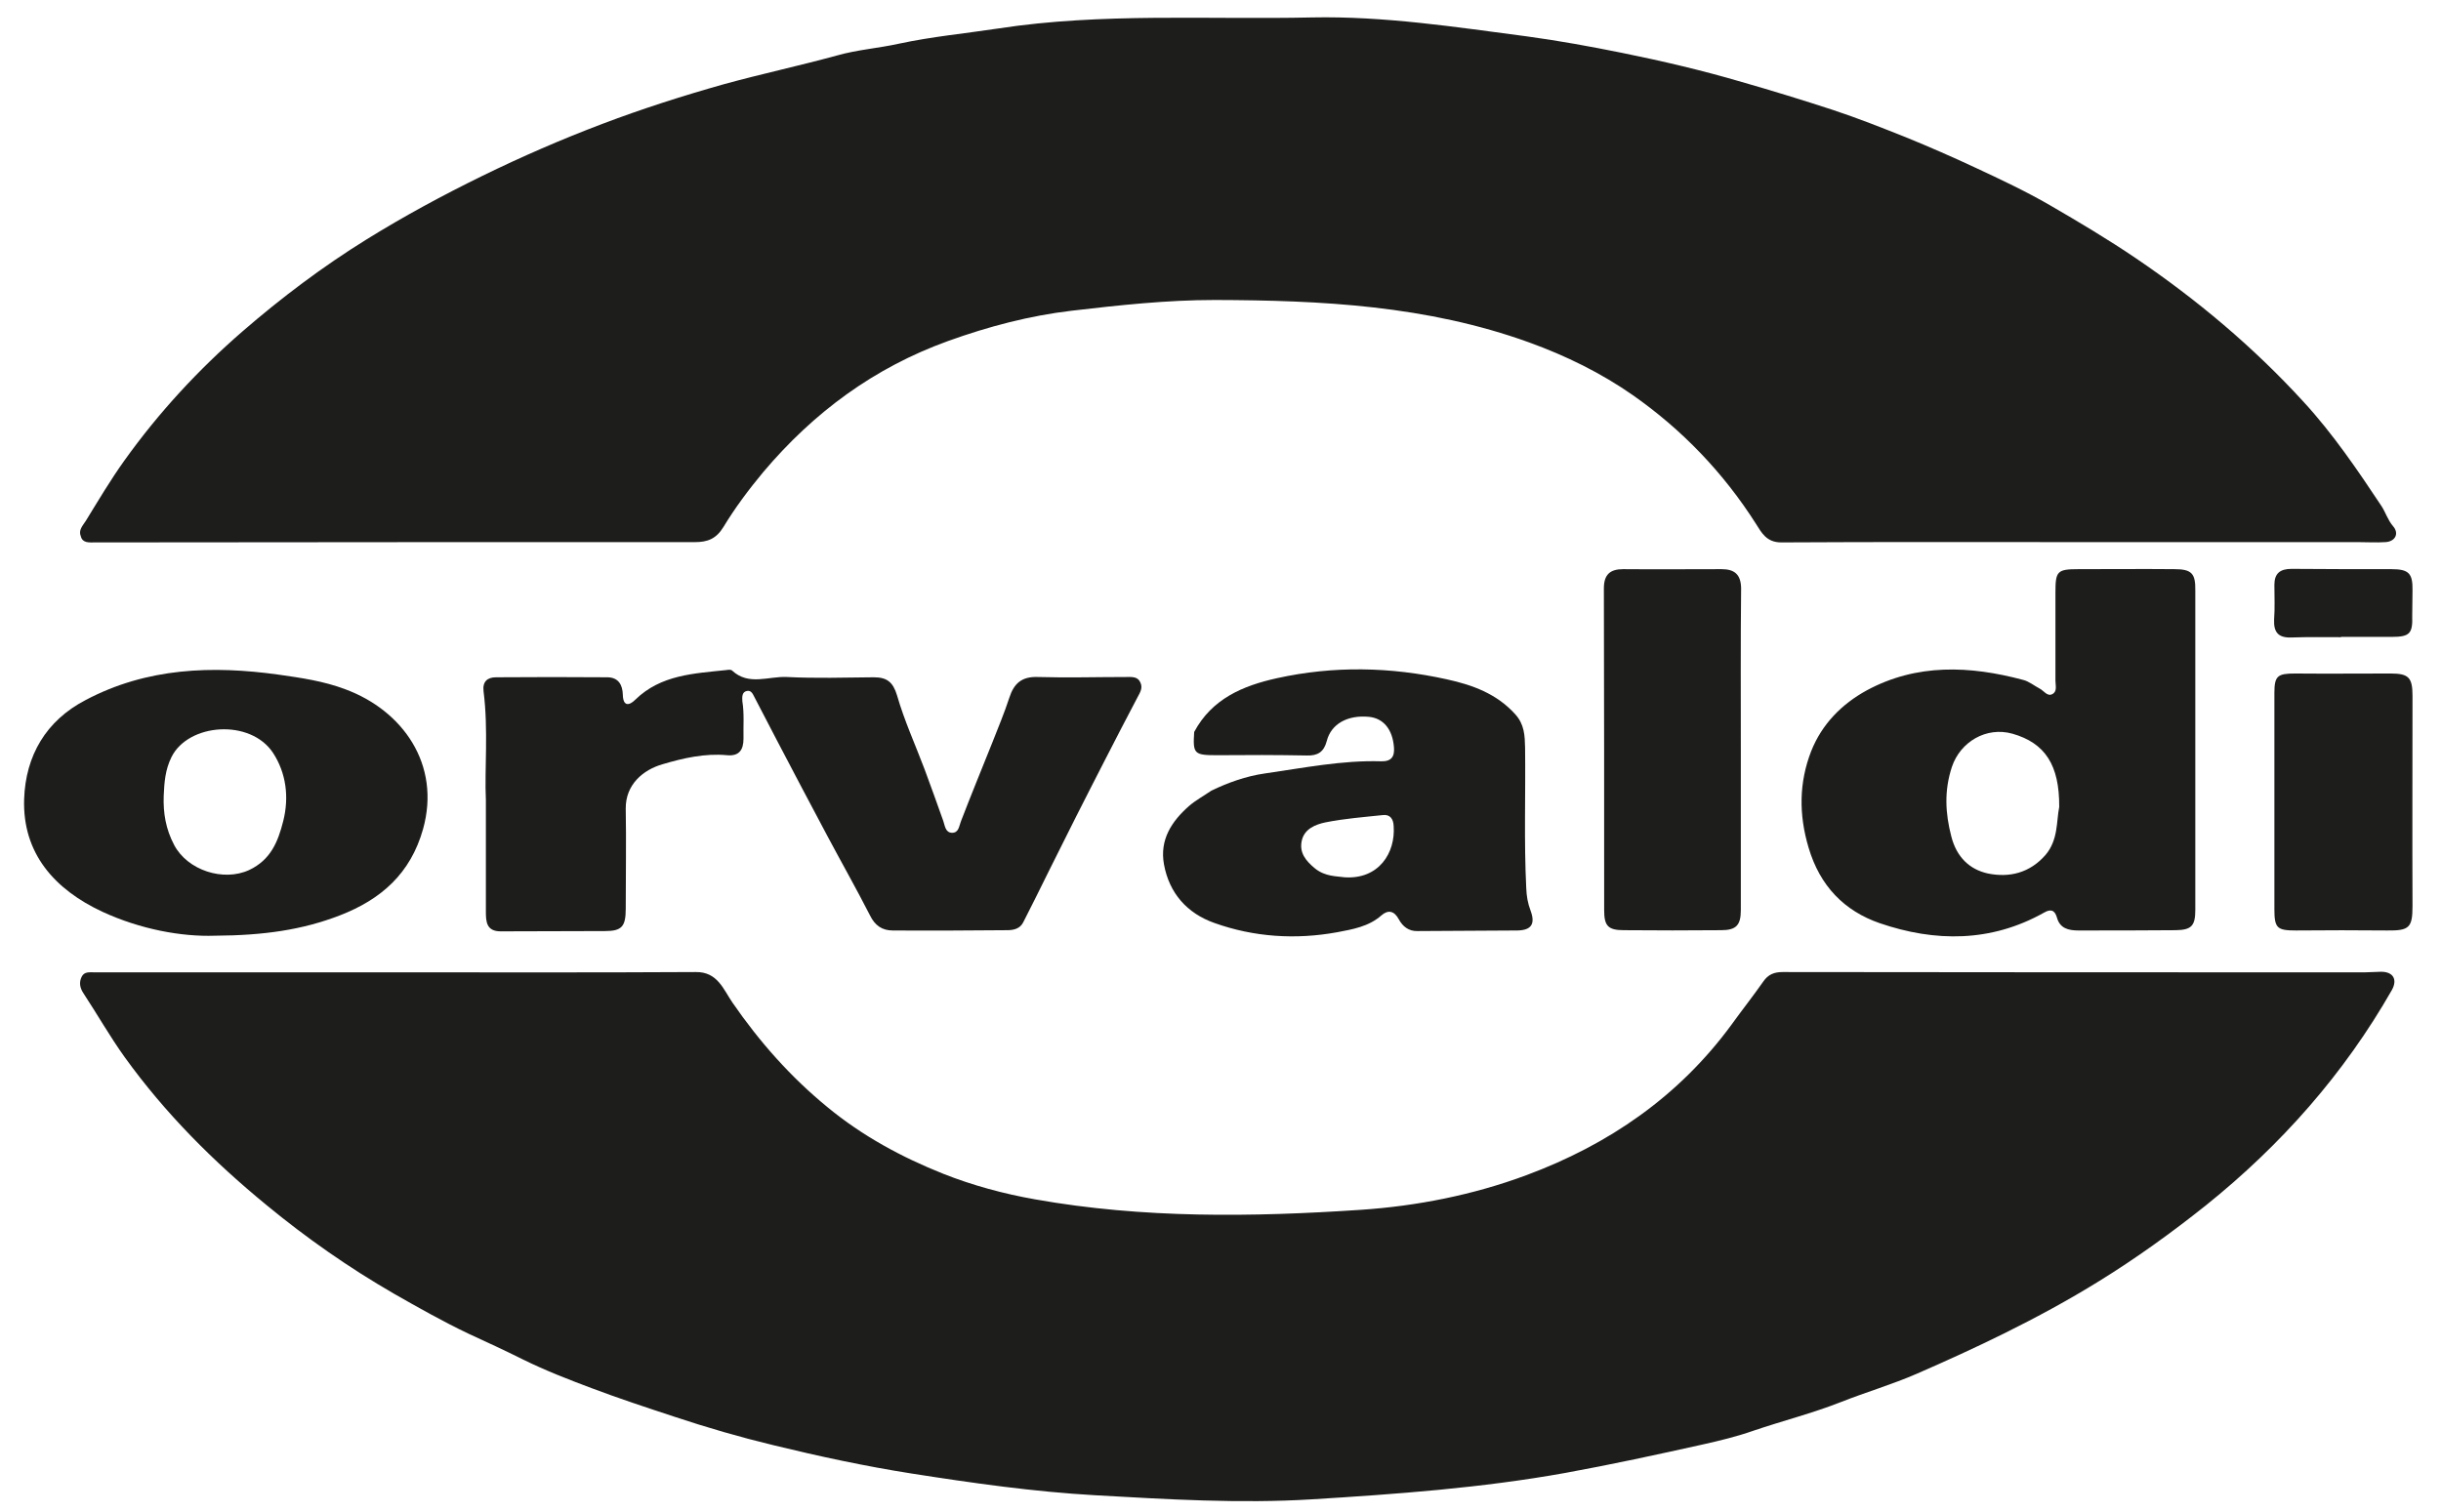 <?xml version="1.0" encoding="utf-8"?>
<!-- Generator: Adobe Illustrator 28.2.0, SVG Export Plug-In . SVG Version: 6.00 Build 0)  -->
<svg version="1.1" id="Tryb_izolacji" xmlns="http://www.w3.org/2000/svg" xmlns:xlink="http://www.w3.org/1999/xlink" x="0px"
	 y="0px" viewBox="0 0 839.5 520.3" style="enable-background:new 0 0 839.5 520.3;" xml:space="preserve">
<style type="text/css">
	.st0{fill:#1D1D1B;}
</style>
<g>
	<path class="st0" d="M818.9,334.3c-1.8,0-3.7,0.2-5.5,0.2c-66.8,0-133.5,0-200.3-0.1c-2.9,0-5,0.8-6.7,3.3
		c-3.5,5-7.3,9.8-10.9,14.8c-18.1,24.7-42.3,41.3-70.6,51.8c-18.3,6.8-37.6,10.6-56.9,11.9c-37.4,2.5-74.9,3-112-3.6
		c-10.8-1.9-21.5-4.8-31.6-8.8c-14.3-5.7-27.8-13-39.8-22.9c-12.7-10.4-23.4-22.5-32.7-36c-3.1-4.5-5.1-10.6-12.6-10.5
		c-34.5,0.2-68.9,0.1-103.4,0.1l0,0c-34.5,0-68.9,0-103.4,0c-1.7,0-3.5-0.3-4.4,1.5c-1,2-0.6,3.9,0.6,5.7c4.8,7.3,9.1,14.9,14.2,22
		c13.9,19.3,30.5,35.9,48.8,50.9c13.7,11.3,28.3,21.5,43.7,30.4c8.4,4.8,16.9,9.6,25.7,13.8c6.3,2.9,12.6,5.8,18.8,8.9
		c7.7,3.8,15.7,6.9,23.7,9.9c9.3,3.5,18.7,6.6,28.1,9.7c11.4,3.8,22.8,7.1,34.4,9.9c15.6,3.8,31.4,7.2,47.3,9.7
		c21.1,3.3,42.1,6.3,63.4,7.5c24.8,1.4,49.5,2.9,74.3,1.4c29.2-1.8,58.4-3.9,87.3-9.1c15.9-2.9,31.6-6.3,47.3-9.8
		c5.8-1.3,11.6-2.7,17.3-4.7c10-3.4,20.3-6,30.2-9.9c8.6-3.4,17.5-6,26-9.7c10.1-4.4,20.2-9,30.1-13.9c11.1-5.5,22-11.4,32.5-17.9
		c12.8-7.9,25-16.7,36.8-26.1c25.9-20.8,47.5-45.2,64-74.1C824.6,337,823.1,334.3,818.9,334.3z"/>
	<path class="st0" d="M32.7,186.6c40.5,0,80.9-0.1,121.4-0.1c28.3,0,56.6,0,84.9,0c4.3,0,7.3-1.1,9.8-5.2c4-6.6,8.7-12.9,13.7-18.9
		c17.3-20.5,38.1-35.9,63.6-45.1c13.9-5,28-8.7,42.4-10.4c16.3-1.9,32.7-3.7,49.3-3.7c36.7,0.1,73,1.9,108.1,14.6
		c12.7,4.6,24.7,10.5,35.6,18.1c17,11.9,31.2,26.7,42.4,44.3c1.9,3,3.6,6.4,8.7,6.4c34.3-0.2,68.6-0.1,102.9-0.1l0,0
		c31.8,0,63.6,0,95.4,0c3.2,0,6.3,0.2,9.5,0c3.4-0.2,4.8-3,2.6-5.5c-1.8-2.1-2.5-4.6-3.9-6.8c-8.3-12.5-16.7-24.9-26.9-36
		c-17.2-18.8-36.6-35.1-57.7-49.4c-9.6-6.5-19.5-12.4-29.5-18.2c-8.3-4.8-17-8.9-25.6-12.9c-7.9-3.7-15.9-7.2-24-10.5
		c-8.3-3.3-16.6-6.6-25.1-9.4c-10.4-3.4-20.8-6.6-31.3-9.6c-13.6-4-27.3-7.2-41.1-10C547,16,536.1,14,525,12.5
		c-24.5-3.2-48.9-7-73.8-6.5c-36,0.8-72.1-1.7-107.9,3.8c-11.3,1.7-22.8,2.8-34,5.2c-7.2,1.6-14.5,2.1-21.5,4.1
		c-12.8,3.5-25.8,6.3-38.6,9.8c-14.2,4-28.3,8.5-42,13.7c-14,5.3-27.8,11.3-41.3,17.9c-13.7,6.7-27,13.9-39.9,21.9
		c-15,9.3-29.2,20-42.6,31.6c-15.2,13.2-28.8,27.9-40.6,44.4c-4.8,6.7-9,13.8-13.3,20.8c-1.1,1.7-2.6,3.2-1.7,5.3
		C28.4,186.9,30.7,186.6,32.7,186.6z"/>
	<path class="st0" d="M747.8,195.8c-11-0.1-22,0-33,0c-7.3,0-7.9,0.7-7.9,8c0,10.1,0,20.3,0,30.4c0,1.6,0.7,3.7-1.1,4.6
		c-1.7,0.9-2.9-1.2-4.3-1.9c-1.9-1-3.7-2.5-5.7-3c-18.3-4.9-36.6-5.7-53.8,3.6c-8.6,4.7-15.4,11.6-19.1,20.9
		c-4.2,10.8-4.3,21.8-0.9,33.2c3.9,13.2,12.3,21.8,24.5,26c19,6.5,38.2,6.6,56.4-3.6c2.2-1.3,3.7-1.1,4.5,1.6c1,3.8,4,4.5,7.4,4.5
		c11.2,0,22.3,0,33.5-0.1c5.4-0.1,6.7-1.5,6.7-7c0-18.3,0-36.6,0-54.9s0-36.6,0-54.9C755.1,197.3,753.8,195.8,747.8,195.8z
		 M703.5,294.1c-5.4,6.2-12.4,7.9-19.8,6.4c-6.4-1.4-10.8-5.7-12.6-12.7c-2.1-8.1-2.5-15.8,0.2-24c2.9-8.6,11.8-13.9,20.8-11.4
		c11.2,3.2,16.2,10.7,16.1,25.2C707.2,282.6,707.9,288.9,703.5,294.1z"/>
	<path class="st0" d="M475,261.9c-13.5-0.4-26.8,2.3-40.1,4.2c-6.3,0.9-12.5,3.1-18.3,5.9c-2.6,1.8-5.4,3.3-7.7,5.3
		c-6,5.3-10.1,11.6-8.6,20c1.8,10,8,16.9,17.3,20.2c13.7,4.9,28,5.8,42.3,3.2c5.2-1,10.8-1.9,15.2-5.8c2.3-2,4.4-1.6,6,1.4
		c1.3,2.4,3.4,4.1,6.4,4c11.5-0.1,22.9-0.1,34.4-0.2c4.7-0.1,6.2-2.2,4.5-6.8c-1-2.6-1.4-5.1-1.5-7.8c-0.8-16.1-0.2-32.2-0.4-48.3
		c-0.1-4.1-0.2-8-3.4-11.5c-6.4-7.1-14.8-10.1-23.5-12c-19.4-4.3-38.9-4.7-58.4-0.4c-11.8,2.6-22.4,7.1-28.5,18.5
		c-0.5,7.6,0,8,7.9,8c10.3-0.1,20.6-0.1,30.9,0.1c3.7,0.1,5.8-1.2,6.8-5c1.5-5.9,7.2-9,14.5-8.3c5,0.5,8.1,4.3,8.6,10.4
		C479.7,260.3,478.5,262,475,261.9z M462.4,301.8c-2.7-0.4-6.6-0.2-10.1-3c-3.3-2.7-5.5-5.5-4.6-9.6s4.8-5.6,8.2-6.3
		c6.5-1.3,13.1-1.8,19.7-2.5c2.5-0.3,3.6,1.4,3.7,3.7C480,293.4,474.2,302.6,462.4,301.8z"/>
	<path class="st0" d="M73.9,321.9c16.8-0.1,30.1-2,43-7c14.2-5.5,24.3-14.4,28.6-29.7c6.2-22.2-7-40.8-26.8-48.1
		c-7.4-2.8-15.1-3.9-22.8-5c-22.9-3.2-45.4-2.4-66.4,8.7C15.8,247.9,8.8,260,8.3,274.9c-0.6,18.6,10.4,31.1,27,38.8
		C48.3,319.7,62.5,322.3,73.9,321.9z M56.3,273.8c0.2-4.6,0.5-9,2.7-13.4c5.8-11.6,27.1-13.2,34.9-1.4c4.5,6.9,5.6,15.2,3.5,23.5
		c-1.8,7.1-4.3,13.3-11.7,16.8c-8.9,4.1-21.2,0.1-25.8-8.6C57,285.2,56.1,279.7,56.3,273.8z"/>
	<path class="st0" d="M256.9,237.7c1.4-0.3,2,1,2.5,2c2.6,5,5.2,10,7.8,15c5.7,10.9,11.5,21.9,17.3,32.8c4.9,9.2,10,18.2,14.7,27.4
		c1.7,3.5,4.2,5.2,7.8,5.2c13.1,0.1,26.3,0,39.4-0.1c2.2,0,4.4-0.5,5.5-2.7c2.9-5.7,5.8-11.5,8.6-17.2c3.2-6.3,6.3-12.7,9.5-19
		c3.4-6.8,6.9-13.5,10.3-20.2c3.6-7,7.2-14,10.9-21c0.9-1.7,1.9-3.2,1-5.1c-0.9-2.1-2.9-1.9-4.8-1.9c-10.2,0-20.3,0.3-30.5,0
		c-5.5-0.2-8.2,2.2-9.8,7.2c-1.7,5.2-3.8,10.2-5.8,15.3c-3.6,9-7.3,18-10.8,27.1c-0.7,1.7-0.7,4-3.1,4c-2.3-0.1-2.4-2.4-3-4.1
		c-2.1-5.9-4.2-11.8-6.4-17.7c-3.2-8.5-7-16.8-9.5-25.5c-1.4-4.6-3.5-6.2-8-6.2c-10,0.1-20,0.4-29.9-0.1c-6.3-0.3-13.1,3.1-18.8-2.2
		c-0.4-0.4-1.3-0.3-1.9-0.2c-11.2,1.2-22.6,1.6-31.4,10.2c-2.1,2.1-4.2,2.4-4.3-1.7c-0.1-3.4-1.5-5.9-5.2-6
		c-12.8-0.1-25.6-0.1-38.4,0c-3,0-4.7,1.5-4.3,4.8c1.7,13.4,0.3,26.9,0.8,37.4c0,14.8,0,26.6,0,38.4c0,3.5,0.2,6.8,5.1,6.8
		c12-0.1,24,0,35.9-0.1c5.8,0,7.1-1.6,7.1-7.7c0-11.5,0.2-23,0-34.4c-0.1-8.3,6-13.4,12.7-15.3c7.1-2.1,14.5-3.8,22.1-3.1
		c4.1,0.4,5.7-1.7,5.7-5.7c-0.1-4.3,0.3-8.6-0.4-12.9C255.2,239.7,255.2,238,256.9,237.7z"/>
	<path class="st0" d="M592.1,195.8c-11.3,0-22.6,0.1-33.9,0c-4.5,0-6.6,1.9-6.6,6.6c0.1,36.9,0.1,73.8,0.1,110.7
		c0,5.4,1.3,6.9,6.8,6.9c11.1,0.1,22.3,0.1,33.4,0c5.2,0,6.8-1.7,6.8-6.9c0-18.3,0-36.6,0-54.9c0-18.6-0.1-37.2,0.1-55.9
		C598.7,197.6,596.5,195.8,592.1,195.8z"/>
	<path class="st0" d="M822.2,231.7c-11,0-22,0.1-32.9,0c-6,0-7.1,0.8-7.1,6.7c0,12.5,0,24.9,0,37.4c0,12.3,0,24.6,0,36.9
		c0,6.6,0.9,7.4,7.4,7.4c10.5-0.1,21-0.1,31.4,0c7.6,0.1,8.7-1,8.7-8.4c-0.1-24.1,0-48.2,0-72.3
		C829.7,233.1,828.4,231.7,822.2,231.7z"/>
	<path class="st0" d="M829.7,203.1c0.1-5.9-1.3-7.3-7.3-7.3c-11.4,0-22.9,0-34.3-0.1c-4,0-5.9,1.6-5.9,5.5c0,4,0.2,8-0.1,11.9
		c-0.2,4.5,1.5,6.4,6.1,6.2c5.6-0.2,11.3-0.1,16.9-0.1c0,0,0,0,0-0.1c5.8,0,11.6,0,17.4,0c6.2,0,7.3-1.1,7.1-7.2
		C829.6,209,829.7,206,829.7,203.1z"/>
</g>
</svg>
